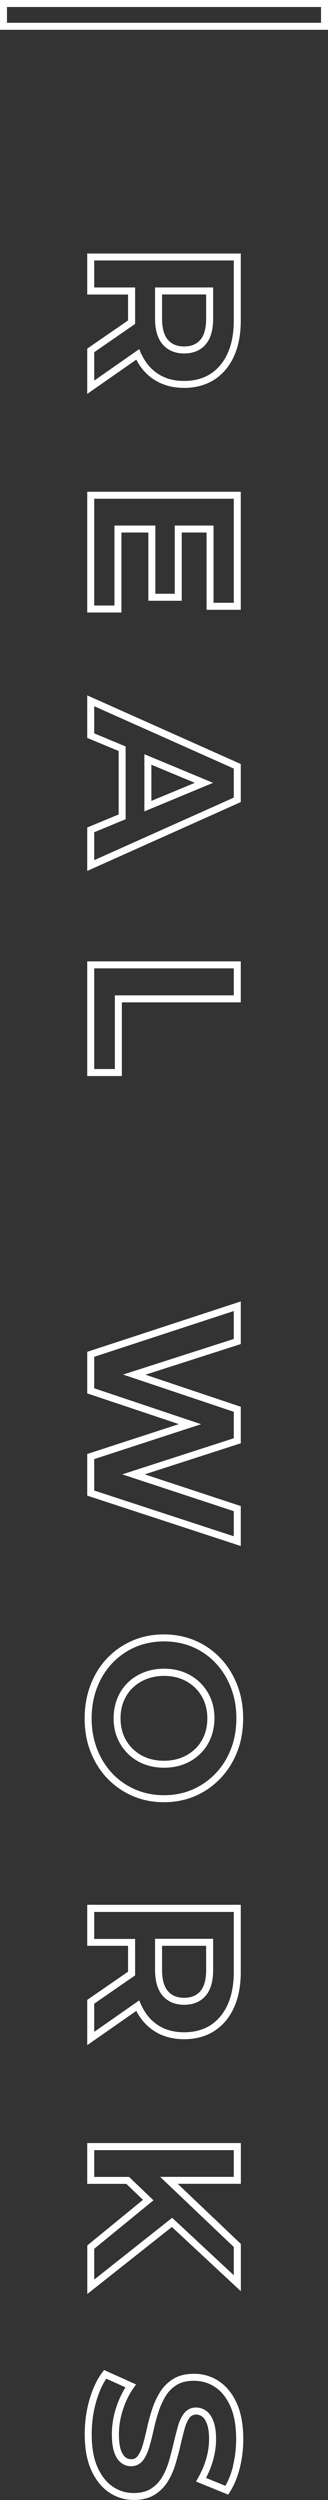 <?xml version="1.0" encoding="UTF-8"?>
<svg id="_レイヤー_2" data-name="レイヤー_2" xmlns="http://www.w3.org/2000/svg" viewBox="0 0 47 357.26">
  <rect x="0" y="0" width="47" height="357.26" fill="#333333" stroke="none"/>
  <defs>
    <style>
      .cls-1 {
        fill: #fff;
      }
    </style>
  </defs>
  <g id="_レイヤー_1-2" data-name="レイヤー_1">
    <g>
      <g>
        <path class="cls-1" d="M22.07,54.24c1.21.79,2.66,1.19,4.31,1.19s3.13-.4,4.35-1.19c1.22-.79,2.16-1.92,2.81-3.36.64-1.42.96-3.12.96-5.06v-9.59H12.5v5.86h5.85v3.7l-5.85,4.03v6.47l7.03-4.9c.62,1.21,1.48,2.17,2.54,2.86ZM13.5,50.33l5.86-4.04v-5.21h-5.86v-3.86h20v8.59c0,1.8-.29,3.37-.87,4.66-.57,1.26-1.39,2.25-2.44,2.94-1.05.68-2.33,1.03-3.81,1.03s-2.72-.35-3.76-1.03c-1.04-.68-1.85-1.67-2.41-2.93l-.45.2h0s.43-.23.43-.23l-.24-.56-6.45,4.5v-4.03Z"/>
        <path class="cls-1" d="M26.38,50.51c1.31,0,2.34-.43,3.08-1.28h0c.72-.83,1.08-2.07,1.08-3.69v-4.46h-8.32v4.46c0,1.62.37,2.86,1.1,3.69.75.85,1.78,1.28,3.06,1.28ZM23.22,42.08h6.32v3.46c0,1.37-.28,2.39-.84,3.03-.55.63-1.31.94-2.32.94s-1.75-.31-2.31-.94c-.56-.64-.85-1.66-.85-3.03v-3.46Z"/>
        <path class="cls-1" d="M17.4,76.1h3.86v9.75h4.78v-9.75h3.56v11.04h4.9v-16.87H12.5v17.26h4.9v-11.43ZM16.4,86.53h-2.9v-15.26h20v14.87h-2.9v-11.04h-5.56v9.75h-2.78v-9.75h-5.86v11.43Z"/>
        <path class="cls-1" d="M20.69,107.78v8.17l9.84-4.08-9.84-4.09ZM21.69,109.28l6.23,2.59-6.23,2.58v-5.17Z"/>
        <path class="cls-1" d="M34.5,109.18l-22-9.81v6.08l4.5,1.87v9.07l-4.5,1.86v6.21l22-9.84v-5.45ZM33.5,113.98l-20,8.94v-3.99l4.5-1.86v-10.4l-4.5-1.87v-3.88l20,8.91v4.15Z"/>
        <path class="cls-1" d="M17.46,143.24h17.04v-5.86H12.5v16.39h4.96v-10.53ZM16.46,152.77h-2.96v-14.39h20v3.86h-17.04v10.53Z"/>
        <path class="cls-1" d="M34.5,215.22l-13.76-4.53,13.76-4.44v-5.22l-13.66-4.58,13.66-4.38v-6.09l-22,7.2v5.94l13.13,4.39-13.13,4.27v5.95l22,7.2v-5.7ZM33.5,219.54l-20-6.54v-4.49l15.32-4.99-15.32-5.13v-4.5l20-6.54v3.99l-15.86,5.09,15.86,5.32v3.78l-15.98,5.16,15.98,5.26v3.6Z"/>
        <path class="cls-1" d="M15.35,254.1h0c1.01,1.07,2.23,1.93,3.61,2.53,1.39.61,2.91.91,4.53.91s3.17-.31,4.54-.91c1.36-.6,2.57-1.45,3.59-2.53,1.02-1.08,1.82-2.35,2.38-3.79.56-1.44.84-3.04.84-4.76s-.28-3.29-.84-4.74c-.56-1.45-1.36-2.74-2.38-3.82-1.02-1.08-2.24-1.94-3.62-2.53-1.38-.59-2.9-.9-4.52-.9s-3.14.3-4.52.9c-1.38.6-2.59,1.44-3.61,2.51-1.02,1.07-1.82,2.36-2.38,3.83-.56,1.46-.84,3.07-.84,4.78s.28,3.29.84,4.73c.56,1.44,1.36,2.72,2.37,3.79ZM13.92,241.15c.51-1.34,1.25-2.52,2.18-3.49.93-.98,2.03-1.74,3.29-2.29,2.5-1.08,5.74-1.08,8.24,0,1.25.54,2.36,1.31,3.28,2.3.93.99,1.66,2.16,2.18,3.5.52,1.33.78,2.81.78,4.38s-.26,3.07-.78,4.39c-.51,1.32-1.24,2.49-2.18,3.47-.93.98-2.03,1.75-3.28,2.3-1.24.55-2.63.83-4.13.83s-2.88-.28-4.14-.83c-1.26-.55-2.37-1.32-3.29-2.3-.92-.98-1.65-2.15-2.16-3.47-.51-1.33-.78-2.79-.78-4.36s.26-3.08.78-4.43Z"/>
        <path class="cls-1" d="M18.29,250.58c.65.65,1.42,1.15,2.3,1.5.88.35,1.86.53,2.92.53s2.04-.18,2.92-.53c.88-.35,1.65-.85,2.29-1.49.65-.63,1.15-1.39,1.49-2.26.34-.86.52-1.8.52-2.8s-.17-1.94-.52-2.78c-.34-.85-.85-1.61-1.49-2.25s-1.42-1.15-2.3-1.51c-1.74-.7-4.03-.71-5.82,0-.89.35-1.67.85-2.31,1.49-.65.64-1.15,1.4-1.49,2.26-.34.86-.52,1.8-.52,2.8s.17,1.94.52,2.78c.34.85.85,1.61,1.49,2.25ZM17.72,243.13c.29-.73.72-1.38,1.27-1.91.55-.54,1.22-.97,1.98-1.27.77-.3,1.62-.46,2.53-.46s1.79.15,2.54.46c.75.3,1.41.74,1.96,1.28.55.55.98,1.2,1.27,1.92.29.73.44,1.54.44,2.41s-.15,1.69-.44,2.42c-.29.73-.72,1.38-1.27,1.91-.55.54-1.21.97-1.97,1.27-1.51.61-3.57.61-5.09,0-.75-.3-1.41-.74-1.96-1.28-.55-.55-.98-1.2-1.27-1.92-.29-.73-.44-1.54-.44-2.41s.15-1.69.44-2.42Z"/>
        <path class="cls-1" d="M26.38,286.49c1.31,0,2.34-.43,3.08-1.28h0c.72-.83,1.08-2.07,1.08-3.69v-4.46h-8.32v4.46c0,1.62.37,2.86,1.1,3.69.75.85,1.78,1.28,3.06,1.28ZM23.22,278.06h6.32v3.46c0,1.37-.28,2.39-.84,3.03-.55.63-1.31.94-2.32.94s-1.75-.31-2.31-.94c-.56-.64-.85-1.66-.85-3.03v-3.46Z"/>
        <path class="cls-1" d="M34.5,272.2H12.5v5.86h5.85v3.7l-5.85,4.03v6.47l7.03-4.9c.62,1.21,1.48,2.17,2.54,2.86,1.21.79,2.66,1.19,4.31,1.19s3.14-.4,4.35-1.19c1.22-.79,2.16-1.92,2.81-3.36.64-1.42.96-3.12.96-5.06v-9.59ZM33.5,281.79c0,1.8-.29,3.37-.87,4.66-.57,1.26-1.39,2.25-2.44,2.94-1.05.68-2.33,1.03-3.81,1.03s-2.72-.35-3.76-1.03c-1.04-.68-1.85-1.67-2.43-2.97l-.24-.56-6.45,4.5v-4.03l5.86-4.04v-5.21h-5.86v-3.86h20v8.59Z"/>
        <path class="cls-1" d="M34.5,306.25H12.5v5.83h5.6l2.39,2.28-7.98,6.52v6.94l12.12-9.58,9.88,9.18v-6.76l-9.05-8.59h9.05v-5.83ZM33.5,311.08h-10.55l10.55,10.02v4.04l-8.83-8.21-11.17,8.83v-4.4l8.49-6.93-3.49-3.34h-5v-3.83h20v3.83Z"/>
        <path class="cls-1" d="M31.38,340.28c-1.07-.7-2.27-1.06-3.56-1.06-1.21,0-2.23.25-3.02.75-.78.49-1.42,1.13-1.9,1.92-.46.75-.84,1.59-1.13,2.49-.28.88-.53,1.77-.72,2.66-.19.86-.39,1.65-.59,2.35-.19.66-.44,1.19-.73,1.58-.24.31-.53.46-.94.46-.32,0-.6-.1-.85-.31-.26-.22-.48-.58-.64-1.07-.17-.54-.26-1.27-.26-2.17,0-1.2.2-2.4.59-3.58.39-1.18.9-2.21,1.51-3.06l.35-.5-4.58-2.06-.24.32c-.75.99-1.37,2.29-1.84,3.88-.46,1.58-.69,3.25-.69,4.97,0,2.06.32,3.8.95,5.17.64,1.39,1.49,2.45,2.55,3.16,1.06.71,2.24,1.07,3.52,1.07,1.19,0,2.2-.25,3-.75.78-.49,1.42-1.13,1.9-1.92.46-.75.83-1.6,1.1-2.5.26-.88.5-1.76.7-2.64.2-.86.4-1.65.59-2.36.18-.66.42-1.19.71-1.57.45-.6,1.27-.58,1.82-.17.27.2.5.56.68,1.06.2.54.3,1.26.3,2.14s-.13,1.82-.39,2.75c-.26.93-.66,1.88-1.2,2.83l-.28.5,4.61,1.87.22-.35c.65-1.02,1.14-2.21,1.46-3.54.32-1.31.48-2.66.48-4.02,0-2.04-.31-3.77-.93-5.14-.63-1.39-1.49-2.45-2.55-3.15ZM33.41,352.35c-.26,1.07-.63,2.04-1.12,2.88l-2.77-1.13c.44-.85.79-1.71,1.02-2.56.28-1.02.42-2.03.42-3.01s-.12-1.83-.36-2.48c-.25-.69-.6-1.2-1.03-1.52-.44-.32-.95-.49-1.51-.49-.69,0-1.28.3-1.71.86-.37.49-.66,1.13-.88,1.91-.2.73-.4,1.53-.61,2.41-.2.86-.43,1.72-.68,2.58-.25.82-.58,1.59-1,2.27-.4.65-.93,1.19-1.58,1.59-.64.4-1.46.6-2.46.6-1.07,0-2.07-.3-2.96-.9-.9-.6-1.64-1.53-2.19-2.75-.57-1.24-.85-2.84-.85-4.76,0-1.62.22-3.2.65-4.69.38-1.3.86-2.39,1.44-3.24l2.75,1.24c-.52.83-.96,1.77-1.31,2.82-.43,1.27-.64,2.58-.64,3.89,0,1.02.1,1.83.31,2.48.22.68.54,1.2.95,1.54.43.36.93.54,1.49.54.71,0,1.31-.3,1.73-.86.36-.49.66-1.13.89-1.9.21-.72.42-1.54.61-2.42.19-.85.42-1.71.69-2.56.27-.83.61-1.59,1.03-2.28.4-.65.93-1.19,1.58-1.59.64-.4,1.48-.6,2.49-.6,1.1,0,2.11.3,3.01.89.9.59,1.64,1.51,2.19,2.73.56,1.24.84,2.83.84,4.73,0,1.28-.15,2.55-.45,3.78Z"/>
      </g>
      <path class="cls-1" d="M0,0v4.26h47V0H0ZM46,3.26H1V1h45v2.26Z"/>
    </g>
  </g>
</svg>